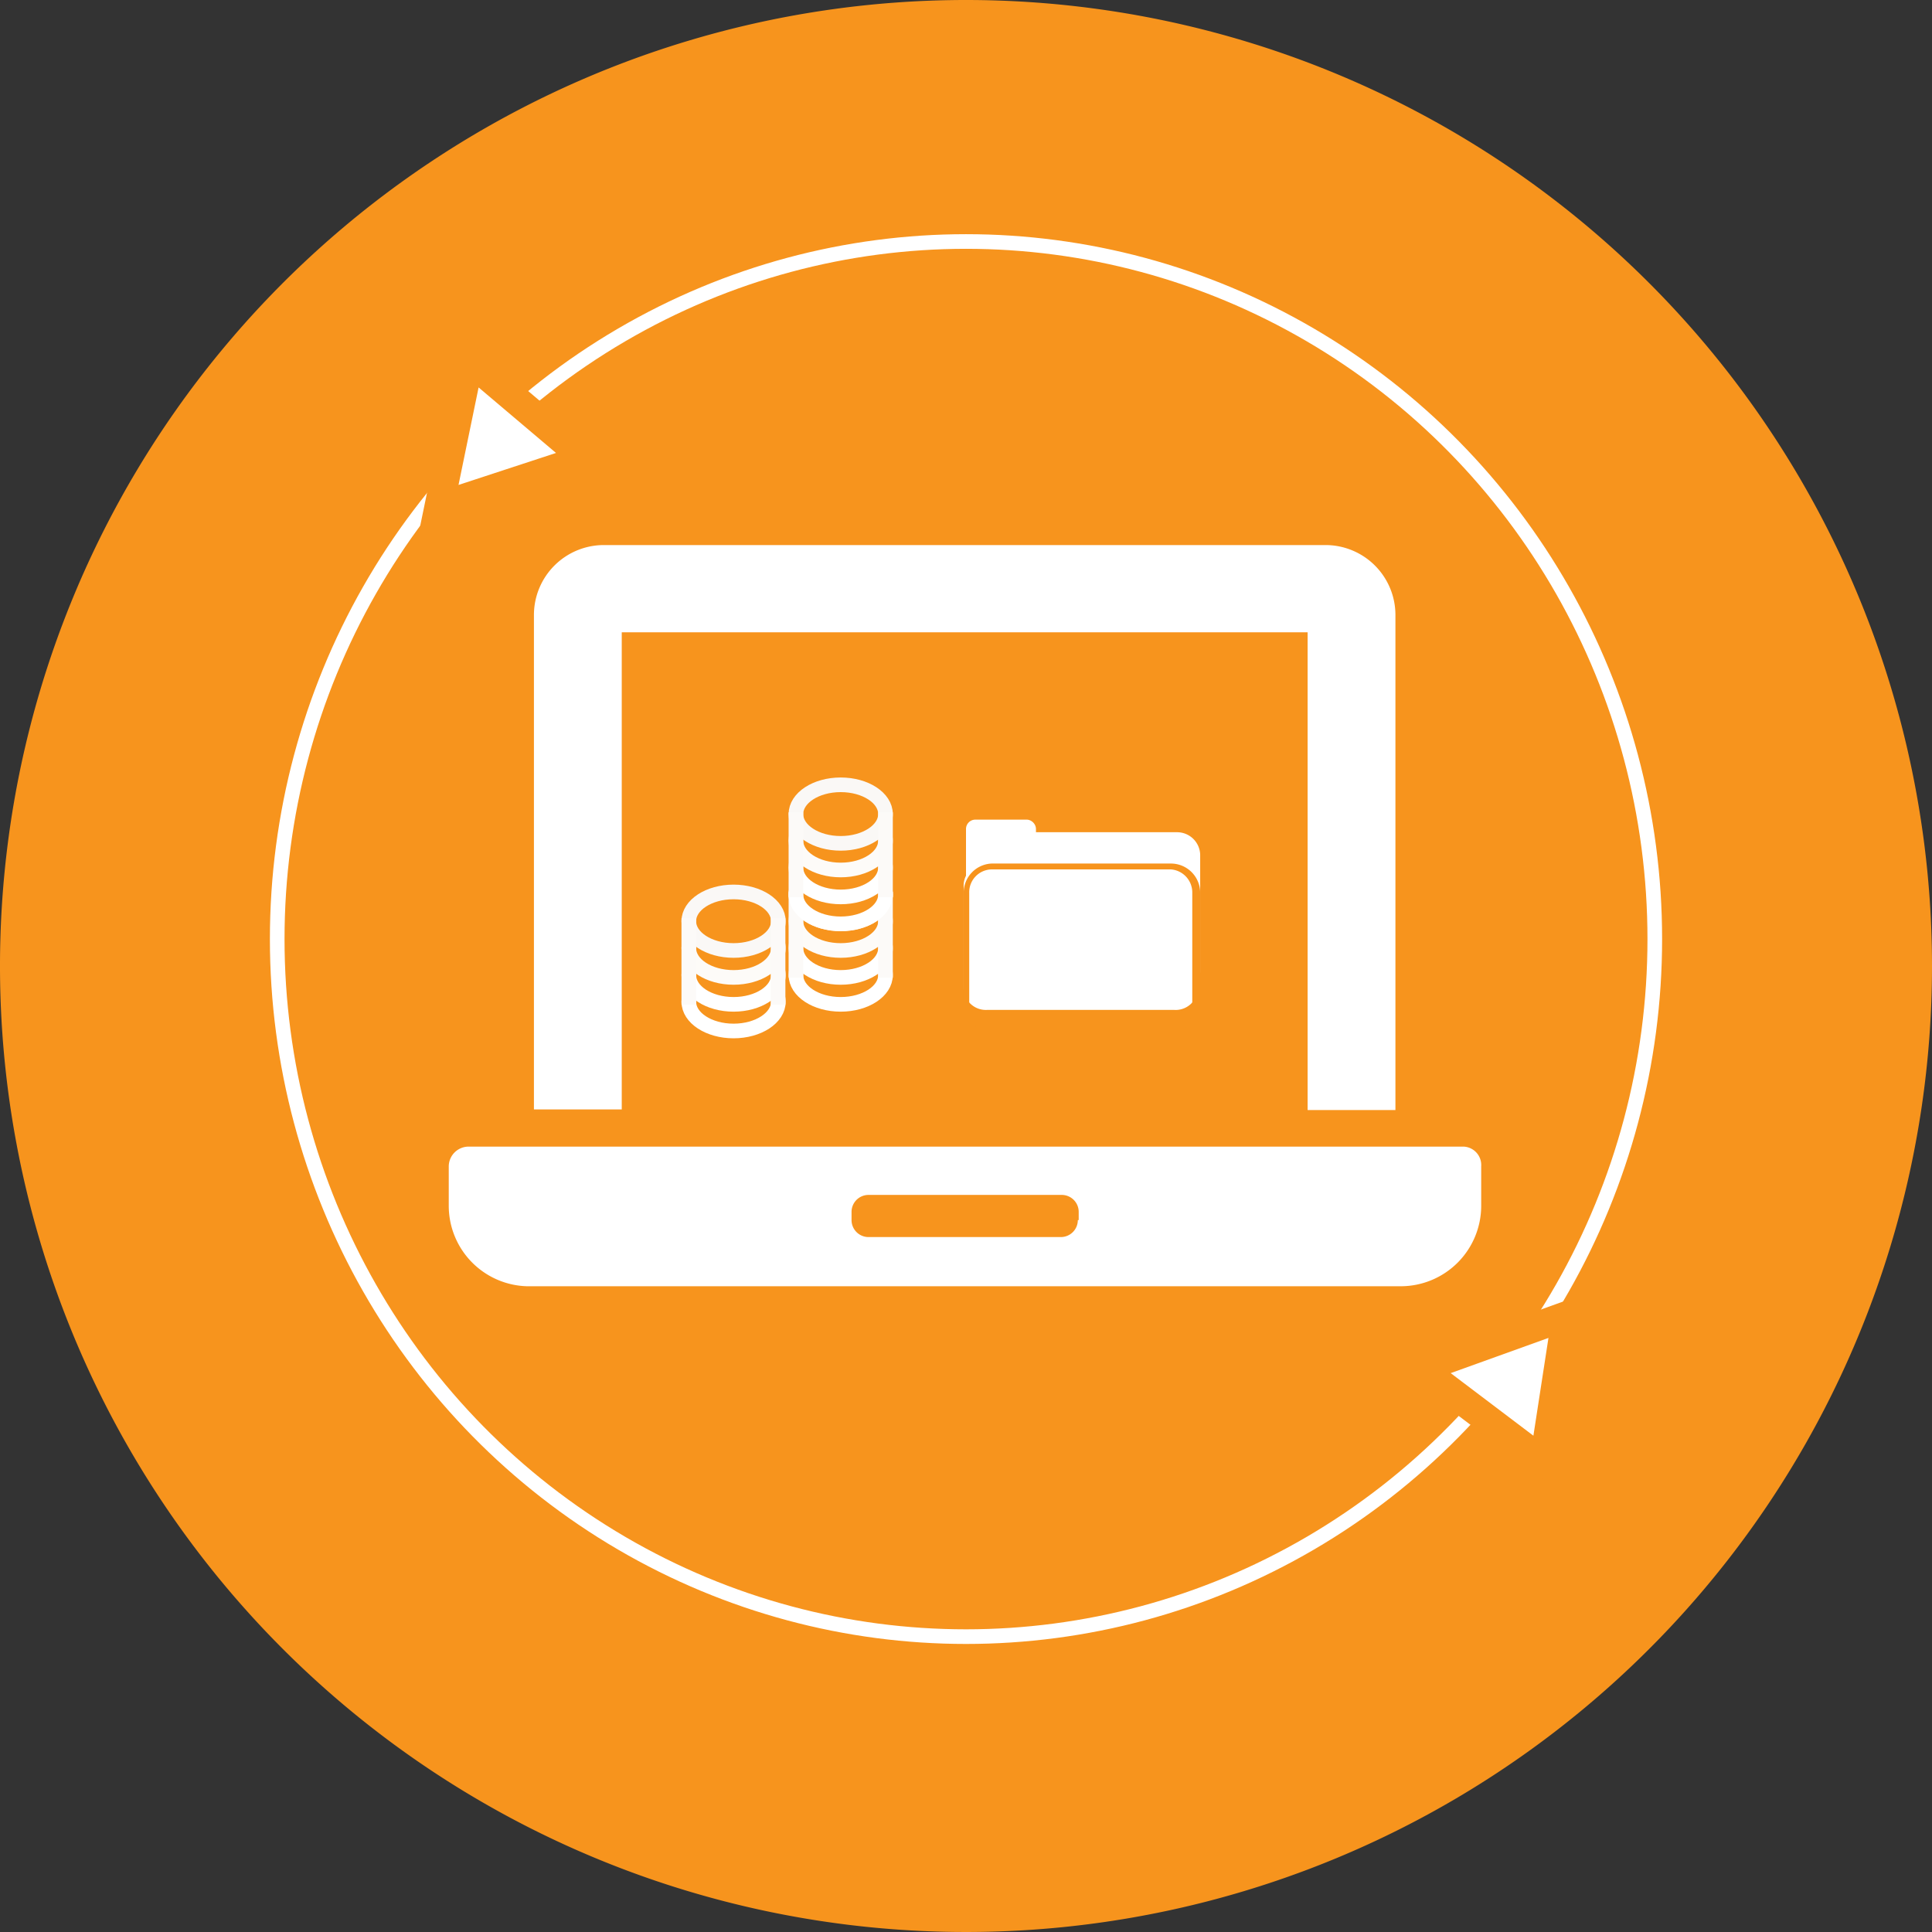 <svg data-name="Layer 1" viewBox="0 0 66 66" xmlns="http://www.w3.org/2000/svg"><rect x="0" y="0" width="66" height="66" fill="#333333" stroke="none"/><defs><style>.cls-1,.cls-4,.cls-5,.cls-6{fill:#f7941d}.cls-2{fill:#fff}.cls-3{fill:none;stroke:#fcfaf8;stroke-linecap:square}.cls-3,.cls-4,.cls-5,.cls-6{stroke-width:.5px}.cls-4{stroke:#fff}.cls-5{stroke:#fdfbf8}.cls-6{stroke:#faf8f6}</style></defs><path class="cls-1" d="M66 33A33 33 0 1133 0a33 33 0 0133 33"/><path class="cls-2" d="M21.24 21.6h23.43v16.32h3V21a2.39 2.39 0 00-2.39-2.38H20.62A2.39 2.39 0 0018.24 21v16.9h3V21.58zM50 39.17H16a.68.68 0 00-.67.67v1.35A2.75 2.75 0 0018 43.94h29.85a2.75 2.75 0 002.75-2.75v-1.35a.63.63 0 00-.6-.67zm-13.18 2.51a.58.58 0 01-.58.58h-6.57a.58.58 0 01-.58-.58v-.28a.58.58 0 01.58-.58h6.6a.58.58 0 01.58.58v.28z"/><path class="cls-3" d="M26.28 31.62v.62"/><ellipse class="cls-4" cx="25.06" cy="34.22" rx="1.53" ry="1"/><ellipse class="cls-4" cx="25.06" cy="33.31" rx="1.53" ry="1"/><ellipse class="cls-5" cx="25.06" cy="32.39" rx="1.53" ry="1"/><ellipse class="cls-6" cx="25.06" cy="31.47" rx="1.53" ry="1"/><path class="cls-3" d="M26.58 31.62v.62m0 .3v.61m-3.05-.61v.61m0 .31v.61m3.05-.61v.61m-3.05-2.45v.62"/><ellipse class="cls-4" cx="28.72" cy="33.31" rx="1.53" ry="1"/><ellipse class="cls-4" cx="28.72" cy="32.39" rx="1.53" ry="1"/><ellipse class="cls-5" cx="28.72" cy="31.47" rx="1.53" ry="1"/><ellipse class="cls-6" cx="28.72" cy="30.56" rx="1.53" ry="1"/><path class="cls-3" d="M30.25 30.71v.61m0 .3v.62m-3.06-.62v.62m0 .3v.61m3.06-.61v.61m-3.06-2.44v.61"/><ellipse class="cls-4" cx="28.72" cy="30.56" rx="1.53" ry="1"/><ellipse class="cls-4" cx="28.72" cy="29.64" rx="1.53" ry="1"/><ellipse class="cls-5" cx="28.72" cy="28.72" rx="1.53" ry="1"/><ellipse class="cls-6" cx="28.72" cy="27.81" rx="1.53" ry="1"/><path class="cls-3" d="M30.25 28v.61m0 .27v.61m-3.06-.61v.61m0 .3v.61m3.06-.61v.61M27.19 28v.61"/><ellipse cx="33" cy="32.08" rx="23.53" ry="23.83" stroke="#fff" stroke-width=".5" fill="none"/><path d="M16.03 12.31L20 15.67l-5 1.64zm37.49 32.64l-.77 5-4.23-3.2z" stroke="#f7941d" fill-rule="evenodd" fill="#fff"/><path class="cls-2" d="M40.2 28.43h-4.81v-.11c0-.17-.15-.32-.32-.32h-1.75a.32.32 0 00-.32.32v4.88a.8.8 0 00.8.8h6.4a.8.8 0 00.8-.8v-4a.79.79 0 00-.8-.77z"/><path class="cls-2" d="M33.72 29.5h6.39a.76.76 0 01.81.71v3.58a.76.76 0 01-.81.71h-6.39a.76.76 0 01-.8-.71v-3.58a.76.76 0 01.8-.71z"/><path class="cls-1" d="M40.73 30.5v4a.79.79 0 01-.77.8h-6.09a.78.78 0 01-.76-.8v-4a.78.78 0 01.76-.8H40a.79.79 0 01.73.8zm-6.86-1a1 1 0 00-.95 1v4a1 1 0 00.95 1H40a1 1 0 001-1v-4a1 1 0 00-1-1z"/></svg>
